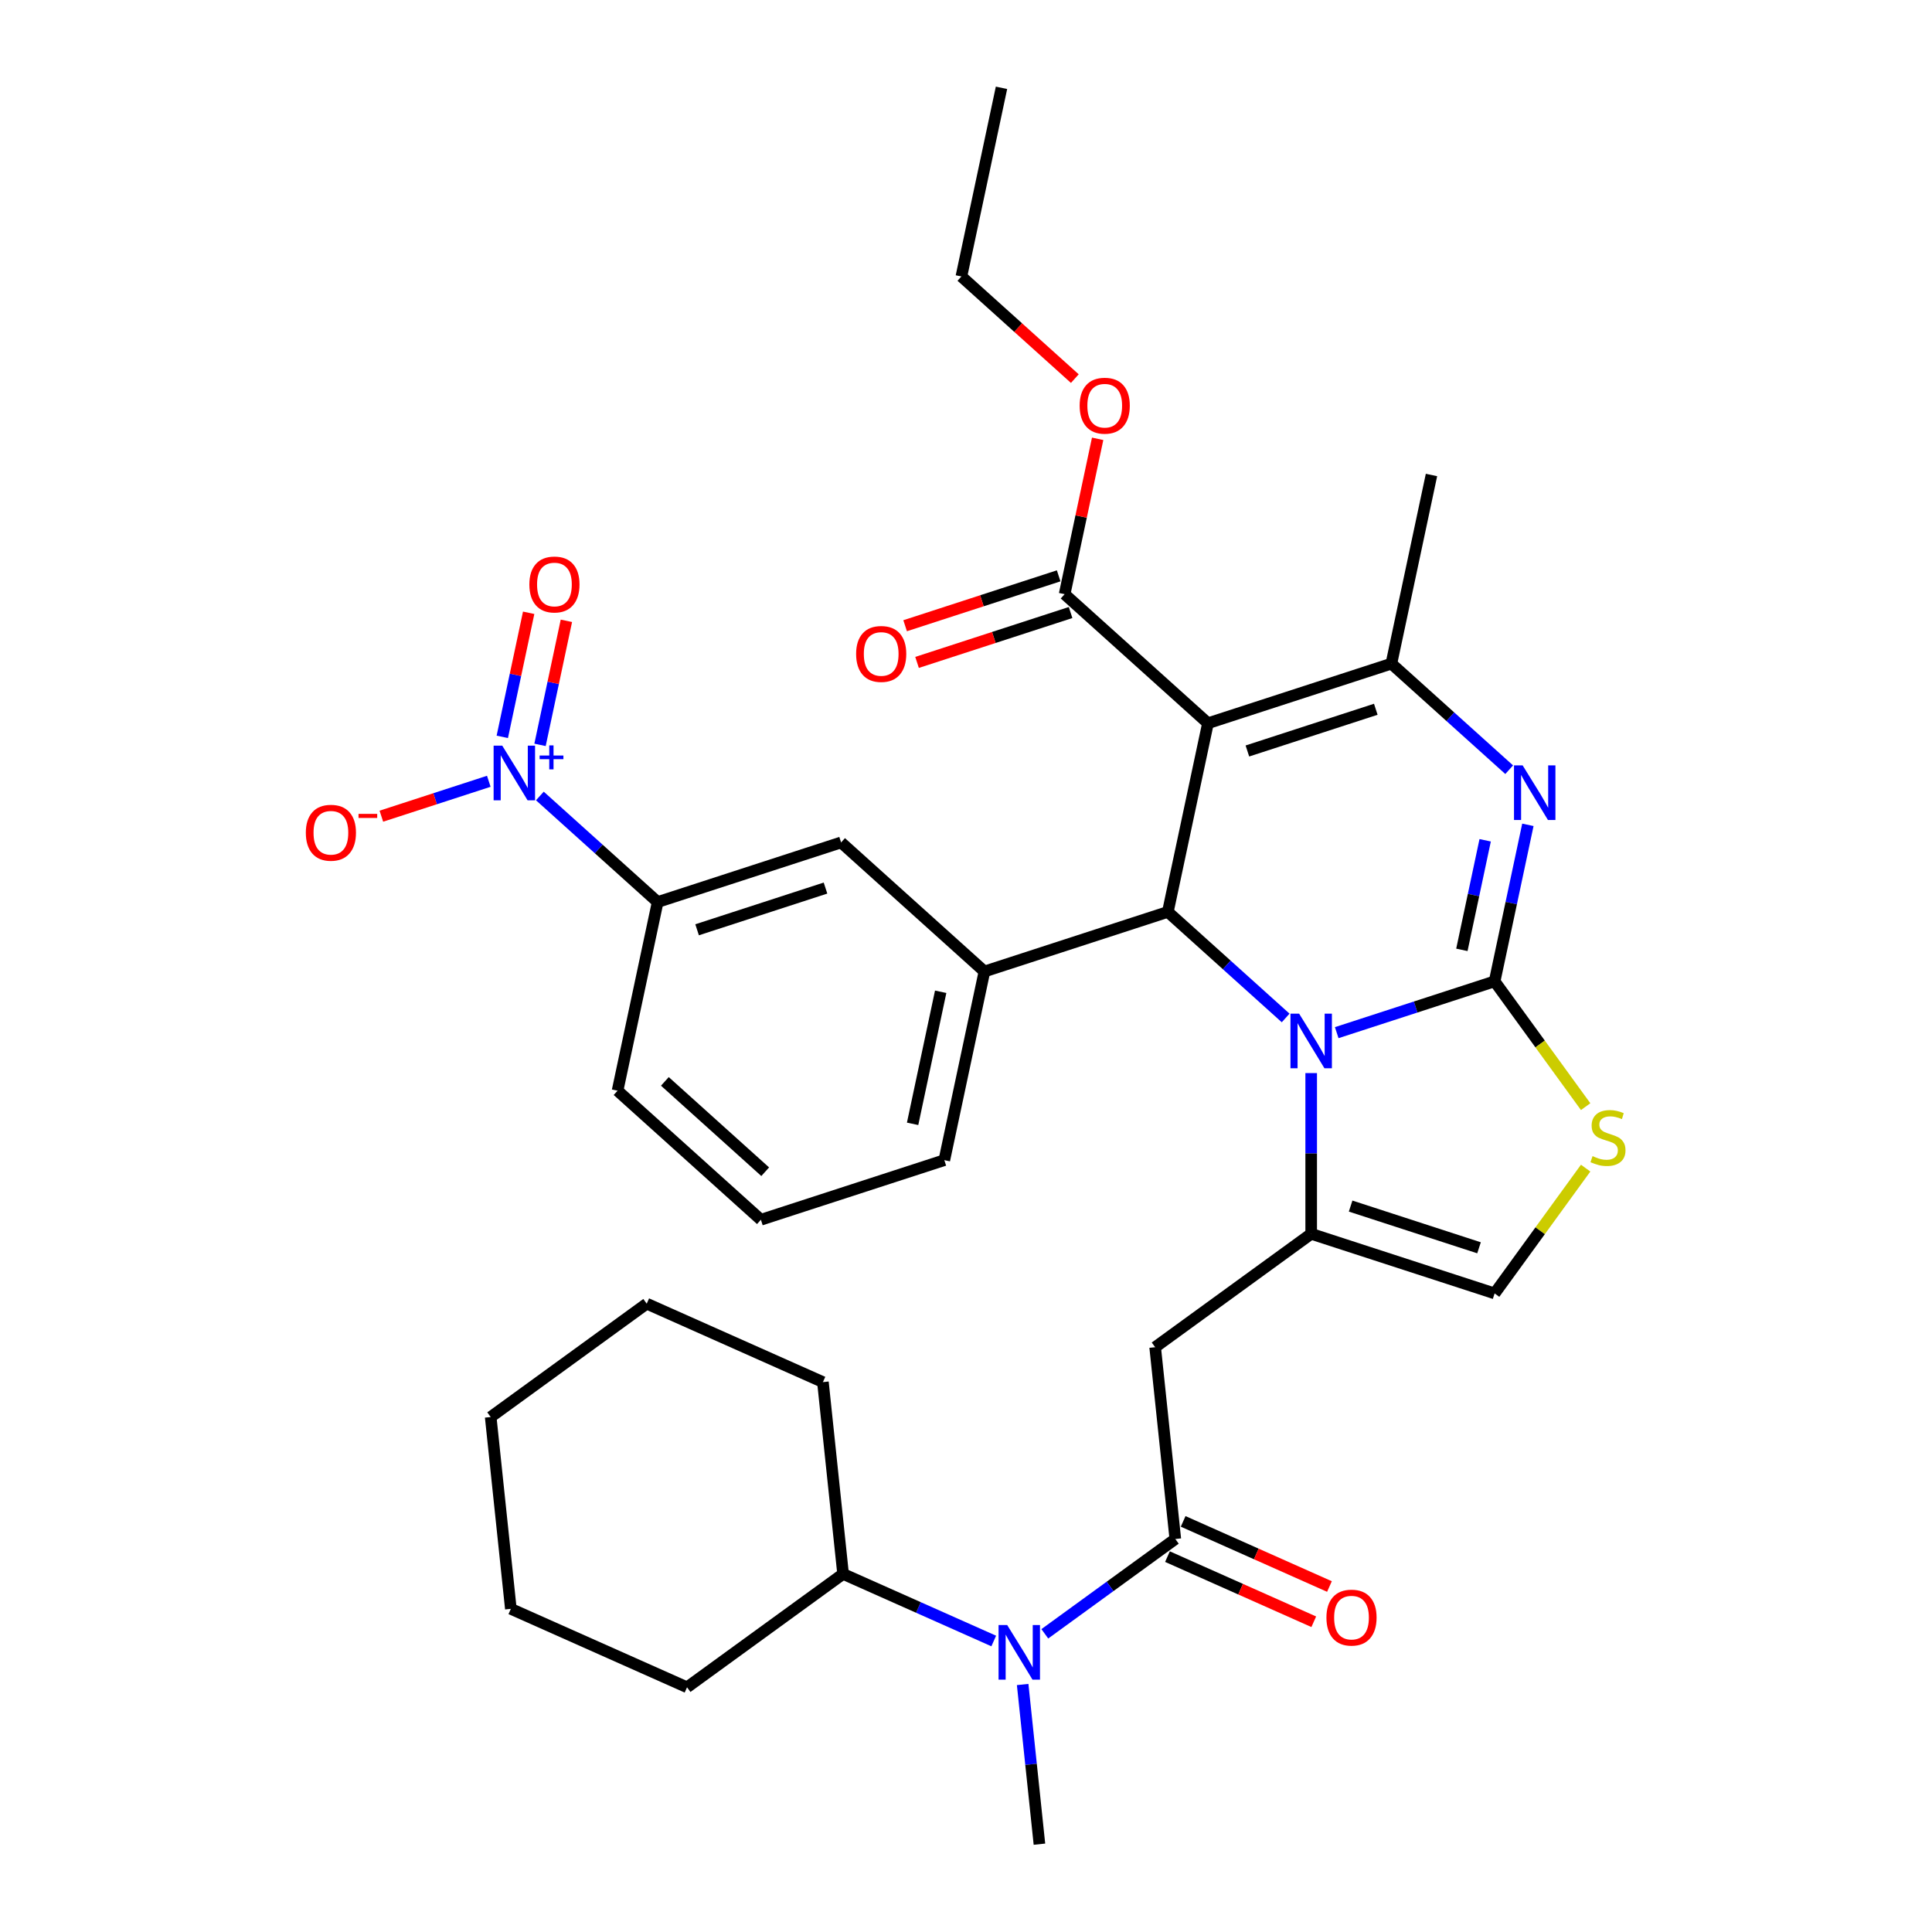 <?xml version='1.0' encoding='iso-8859-1'?>
<svg version='1.1' baseProfile='full'
              xmlns='http://www.w3.org/2000/svg'
                      xmlns:rdkit='http://www.rdkit.org/xml'
                      xmlns:xlink='http://www.w3.org/1999/xlink'
                  xml:space='preserve'
width='1000px' height='1000px' viewBox='0 0 1000 1000'>
<!-- END OF HEADER -->
<rect style='opacity:1.0;fill:#FFFFFF;stroke:none' width='1000' height='1000' x='0' y='0'> </rect>
<path class='bond-0' d='M 264.414,832.733 L 253.979,733.45' style='fill:none;fill-rule:evenodd;stroke:#000000;stroke-width:6px;stroke-linecap:butt;stroke-linejoin:miter;stroke-opacity:1' />
<path class='bond-1' d='M 264.414,832.733 L 355.613,873.337' style='fill:none;fill-rule:evenodd;stroke:#000000;stroke-width:6px;stroke-linecap:butt;stroke-linejoin:miter;stroke-opacity:1' />
<path class='bond-2' d='M 608.339,796.585 L 574.566,821.122' style='fill:none;fill-rule:evenodd;stroke:#000000;stroke-width:6px;stroke-linecap:butt;stroke-linejoin:miter;stroke-opacity:1' />
<path class='bond-2' d='M 574.566,821.122 L 540.793,845.66' style='fill:none;fill-rule:evenodd;stroke:#0000FF;stroke-width:6px;stroke-linecap:butt;stroke-linejoin:miter;stroke-opacity:1' />
<path class='bond-3' d='M 604.279,805.705 L 642.141,822.562' style='fill:none;fill-rule:evenodd;stroke:#000000;stroke-width:6px;stroke-linecap:butt;stroke-linejoin:miter;stroke-opacity:1' />
<path class='bond-3' d='M 642.141,822.562 L 680.004,839.42' style='fill:none;fill-rule:evenodd;stroke:#FF0000;stroke-width:6px;stroke-linecap:butt;stroke-linejoin:miter;stroke-opacity:1' />
<path class='bond-3' d='M 612.399,787.465 L 650.262,804.322' style='fill:none;fill-rule:evenodd;stroke:#000000;stroke-width:6px;stroke-linecap:butt;stroke-linejoin:miter;stroke-opacity:1' />
<path class='bond-3' d='M 650.262,804.322 L 688.124,821.18' style='fill:none;fill-rule:evenodd;stroke:#FF0000;stroke-width:6px;stroke-linecap:butt;stroke-linejoin:miter;stroke-opacity:1' />
<path class='bond-4' d='M 608.339,796.585 L 597.904,697.302' style='fill:none;fill-rule:evenodd;stroke:#000000;stroke-width:6px;stroke-linecap:butt;stroke-linejoin:miter;stroke-opacity:1' />
<path class='bond-5' d='M 529.323,871.895 L 533.667,913.22' style='fill:none;fill-rule:evenodd;stroke:#0000FF;stroke-width:6px;stroke-linecap:butt;stroke-linejoin:miter;stroke-opacity:1' />
<path class='bond-5' d='M 533.667,913.22 L 538.01,954.545' style='fill:none;fill-rule:evenodd;stroke:#000000;stroke-width:6px;stroke-linecap:butt;stroke-linejoin:miter;stroke-opacity:1' />
<path class='bond-6' d='M 514.358,849.378 L 475.367,832.018' style='fill:none;fill-rule:evenodd;stroke:#0000FF;stroke-width:6px;stroke-linecap:butt;stroke-linejoin:miter;stroke-opacity:1' />
<path class='bond-6' d='M 475.367,832.018 L 436.377,814.659' style='fill:none;fill-rule:evenodd;stroke:#000000;stroke-width:6px;stroke-linecap:butt;stroke-linejoin:miter;stroke-opacity:1' />
<path class='bond-7' d='M 253.979,733.45 L 334.743,674.772' style='fill:none;fill-rule:evenodd;stroke:#000000;stroke-width:6px;stroke-linecap:butt;stroke-linejoin:miter;stroke-opacity:1' />
<path class='bond-8' d='M 790.831,426.929 L 782.221,467.438' style='fill:none;fill-rule:evenodd;stroke:#0000FF;stroke-width:6px;stroke-linecap:butt;stroke-linejoin:miter;stroke-opacity:1' />
<path class='bond-8' d='M 782.221,467.438 L 773.611,507.946' style='fill:none;fill-rule:evenodd;stroke:#000000;stroke-width:6px;stroke-linecap:butt;stroke-linejoin:miter;stroke-opacity:1' />
<path class='bond-8' d='M 768.719,434.931 L 762.692,463.286' style='fill:none;fill-rule:evenodd;stroke:#0000FF;stroke-width:6px;stroke-linecap:butt;stroke-linejoin:miter;stroke-opacity:1' />
<path class='bond-8' d='M 762.692,463.286 L 756.664,491.642' style='fill:none;fill-rule:evenodd;stroke:#000000;stroke-width:6px;stroke-linecap:butt;stroke-linejoin:miter;stroke-opacity:1' />
<path class='bond-9' d='M 781.149,398.397 L 750.664,370.948' style='fill:none;fill-rule:evenodd;stroke:#0000FF;stroke-width:6px;stroke-linecap:butt;stroke-linejoin:miter;stroke-opacity:1' />
<path class='bond-9' d='M 750.664,370.948 L 720.179,343.499' style='fill:none;fill-rule:evenodd;stroke:#000000;stroke-width:6px;stroke-linecap:butt;stroke-linejoin:miter;stroke-opacity:1' />
<path class='bond-10' d='M 604.48,471.996 L 634.965,499.445' style='fill:none;fill-rule:evenodd;stroke:#000000;stroke-width:6px;stroke-linecap:butt;stroke-linejoin:miter;stroke-opacity:1' />
<path class='bond-10' d='M 634.965,499.445 L 665.45,526.894' style='fill:none;fill-rule:evenodd;stroke:#0000FF;stroke-width:6px;stroke-linecap:butt;stroke-linejoin:miter;stroke-opacity:1' />
<path class='bond-11' d='M 604.48,471.996 L 625.236,374.348' style='fill:none;fill-rule:evenodd;stroke:#000000;stroke-width:6px;stroke-linecap:butt;stroke-linejoin:miter;stroke-opacity:1' />
<path class='bond-12' d='M 604.48,471.996 L 509.537,502.845' style='fill:none;fill-rule:evenodd;stroke:#000000;stroke-width:6px;stroke-linecap:butt;stroke-linejoin:miter;stroke-opacity:1' />
<path class='bond-13' d='M 625.236,374.348 L 551.048,307.549' style='fill:none;fill-rule:evenodd;stroke:#000000;stroke-width:6px;stroke-linecap:butt;stroke-linejoin:miter;stroke-opacity:1' />
<path class='bond-14' d='M 625.236,374.348 L 720.179,343.499' style='fill:none;fill-rule:evenodd;stroke:#000000;stroke-width:6px;stroke-linecap:butt;stroke-linejoin:miter;stroke-opacity:1' />
<path class='bond-14' d='M 645.647,388.709 L 712.107,367.115' style='fill:none;fill-rule:evenodd;stroke:#000000;stroke-width:6px;stroke-linecap:butt;stroke-linejoin:miter;stroke-opacity:1' />
<path class='bond-15' d='M 720.179,343.499 L 740.935,245.851' style='fill:none;fill-rule:evenodd;stroke:#000000;stroke-width:6px;stroke-linecap:butt;stroke-linejoin:miter;stroke-opacity:1' />
<path class='bond-16' d='M 691.885,534.5 L 732.748,521.223' style='fill:none;fill-rule:evenodd;stroke:#0000FF;stroke-width:6px;stroke-linecap:butt;stroke-linejoin:miter;stroke-opacity:1' />
<path class='bond-16' d='M 732.748,521.223 L 773.611,507.946' style='fill:none;fill-rule:evenodd;stroke:#000000;stroke-width:6px;stroke-linecap:butt;stroke-linejoin:miter;stroke-opacity:1' />
<path class='bond-17' d='M 678.668,555.426 L 678.668,597.025' style='fill:none;fill-rule:evenodd;stroke:#0000FF;stroke-width:6px;stroke-linecap:butt;stroke-linejoin:miter;stroke-opacity:1' />
<path class='bond-17' d='M 678.668,597.025 L 678.668,638.624' style='fill:none;fill-rule:evenodd;stroke:#000000;stroke-width:6px;stroke-linecap:butt;stroke-linejoin:miter;stroke-opacity:1' />
<path class='bond-18' d='M 773.611,507.946 L 797.17,540.372' style='fill:none;fill-rule:evenodd;stroke:#000000;stroke-width:6px;stroke-linecap:butt;stroke-linejoin:miter;stroke-opacity:1' />
<path class='bond-18' d='M 797.17,540.372 L 820.729,572.798' style='fill:none;fill-rule:evenodd;stroke:#CCCC00;stroke-width:6px;stroke-linecap:butt;stroke-linejoin:miter;stroke-opacity:1' />
<path class='bond-19' d='M 820.729,604.621 L 797.17,637.047' style='fill:none;fill-rule:evenodd;stroke:#CCCC00;stroke-width:6px;stroke-linecap:butt;stroke-linejoin:miter;stroke-opacity:1' />
<path class='bond-19' d='M 797.17,637.047 L 773.611,669.473' style='fill:none;fill-rule:evenodd;stroke:#000000;stroke-width:6px;stroke-linecap:butt;stroke-linejoin:miter;stroke-opacity:1' />
<path class='bond-20' d='M 773.611,669.473 L 678.668,638.624' style='fill:none;fill-rule:evenodd;stroke:#000000;stroke-width:6px;stroke-linecap:butt;stroke-linejoin:miter;stroke-opacity:1' />
<path class='bond-20' d='M 765.539,645.857 L 699.079,624.263' style='fill:none;fill-rule:evenodd;stroke:#000000;stroke-width:6px;stroke-linecap:butt;stroke-linejoin:miter;stroke-opacity:1' />
<path class='bond-21' d='M 678.668,638.624 L 597.904,697.302' style='fill:none;fill-rule:evenodd;stroke:#000000;stroke-width:6px;stroke-linecap:butt;stroke-linejoin:miter;stroke-opacity:1' />
<path class='bond-22' d='M 551.048,307.549 L 559.595,267.34' style='fill:none;fill-rule:evenodd;stroke:#000000;stroke-width:6px;stroke-linecap:butt;stroke-linejoin:miter;stroke-opacity:1' />
<path class='bond-22' d='M 559.595,267.34 L 568.141,227.132' style='fill:none;fill-rule:evenodd;stroke:#FF0000;stroke-width:6px;stroke-linecap:butt;stroke-linejoin:miter;stroke-opacity:1' />
<path class='bond-23' d='M 547.963,298.055 L 508.228,310.965' style='fill:none;fill-rule:evenodd;stroke:#000000;stroke-width:6px;stroke-linecap:butt;stroke-linejoin:miter;stroke-opacity:1' />
<path class='bond-23' d='M 508.228,310.965 L 468.493,323.876' style='fill:none;fill-rule:evenodd;stroke:#FF0000;stroke-width:6px;stroke-linecap:butt;stroke-linejoin:miter;stroke-opacity:1' />
<path class='bond-23' d='M 554.133,317.043 L 514.398,329.954' style='fill:none;fill-rule:evenodd;stroke:#000000;stroke-width:6px;stroke-linecap:butt;stroke-linejoin:miter;stroke-opacity:1' />
<path class='bond-23' d='M 514.398,329.954 L 474.663,342.865' style='fill:none;fill-rule:evenodd;stroke:#FF0000;stroke-width:6px;stroke-linecap:butt;stroke-linejoin:miter;stroke-opacity:1' />
<path class='bond-24' d='M 556.33,195.969 L 526.973,169.536' style='fill:none;fill-rule:evenodd;stroke:#FF0000;stroke-width:6px;stroke-linecap:butt;stroke-linejoin:miter;stroke-opacity:1' />
<path class='bond-24' d='M 526.973,169.536 L 497.616,143.102' style='fill:none;fill-rule:evenodd;stroke:#000000;stroke-width:6px;stroke-linecap:butt;stroke-linejoin:miter;stroke-opacity:1' />
<path class='bond-25' d='M 279.435,411.997 L 309.92,439.446' style='fill:none;fill-rule:evenodd;stroke:#0000FF;stroke-width:6px;stroke-linecap:butt;stroke-linejoin:miter;stroke-opacity:1' />
<path class='bond-25' d='M 309.92,439.446 L 340.406,466.895' style='fill:none;fill-rule:evenodd;stroke:#000000;stroke-width:6px;stroke-linecap:butt;stroke-linejoin:miter;stroke-opacity:1' />
<path class='bond-26' d='M 253,404.391 L 225.196,413.425' style='fill:none;fill-rule:evenodd;stroke:#0000FF;stroke-width:6px;stroke-linecap:butt;stroke-linejoin:miter;stroke-opacity:1' />
<path class='bond-26' d='M 225.196,413.425 L 197.391,422.459' style='fill:none;fill-rule:evenodd;stroke:#FF0000;stroke-width:6px;stroke-linecap:butt;stroke-linejoin:miter;stroke-opacity:1' />
<path class='bond-27' d='M 279.518,385.54 L 286.342,353.435' style='fill:none;fill-rule:evenodd;stroke:#0000FF;stroke-width:6px;stroke-linecap:butt;stroke-linejoin:miter;stroke-opacity:1' />
<path class='bond-27' d='M 286.342,353.435 L 293.166,321.329' style='fill:none;fill-rule:evenodd;stroke:#FF0000;stroke-width:6px;stroke-linecap:butt;stroke-linejoin:miter;stroke-opacity:1' />
<path class='bond-27' d='M 259.988,381.389 L 266.812,349.283' style='fill:none;fill-rule:evenodd;stroke:#0000FF;stroke-width:6px;stroke-linecap:butt;stroke-linejoin:miter;stroke-opacity:1' />
<path class='bond-27' d='M 266.812,349.283 L 273.637,317.178' style='fill:none;fill-rule:evenodd;stroke:#FF0000;stroke-width:6px;stroke-linecap:butt;stroke-linejoin:miter;stroke-opacity:1' />
<path class='bond-28' d='M 497.616,143.102 L 518.372,45.455' style='fill:none;fill-rule:evenodd;stroke:#000000;stroke-width:6px;stroke-linecap:butt;stroke-linejoin:miter;stroke-opacity:1' />
<path class='bond-29' d='M 340.406,466.895 L 435.349,436.046' style='fill:none;fill-rule:evenodd;stroke:#000000;stroke-width:6px;stroke-linecap:butt;stroke-linejoin:miter;stroke-opacity:1' />
<path class='bond-29' d='M 360.817,481.256 L 427.277,459.662' style='fill:none;fill-rule:evenodd;stroke:#000000;stroke-width:6px;stroke-linecap:butt;stroke-linejoin:miter;stroke-opacity:1' />
<path class='bond-30' d='M 340.406,466.895 L 319.65,564.543' style='fill:none;fill-rule:evenodd;stroke:#000000;stroke-width:6px;stroke-linecap:butt;stroke-linejoin:miter;stroke-opacity:1' />
<path class='bond-31' d='M 435.349,436.046 L 509.537,502.845' style='fill:none;fill-rule:evenodd;stroke:#000000;stroke-width:6px;stroke-linecap:butt;stroke-linejoin:miter;stroke-opacity:1' />
<path class='bond-32' d='M 509.537,502.845 L 488.781,600.493' style='fill:none;fill-rule:evenodd;stroke:#000000;stroke-width:6px;stroke-linecap:butt;stroke-linejoin:miter;stroke-opacity:1' />
<path class='bond-32' d='M 486.894,513.341 L 472.365,581.694' style='fill:none;fill-rule:evenodd;stroke:#000000;stroke-width:6px;stroke-linecap:butt;stroke-linejoin:miter;stroke-opacity:1' />
<path class='bond-33' d='M 319.65,564.543 L 393.837,631.342' style='fill:none;fill-rule:evenodd;stroke:#000000;stroke-width:6px;stroke-linecap:butt;stroke-linejoin:miter;stroke-opacity:1' />
<path class='bond-33' d='M 344.138,559.725 L 396.069,606.484' style='fill:none;fill-rule:evenodd;stroke:#000000;stroke-width:6px;stroke-linecap:butt;stroke-linejoin:miter;stroke-opacity:1' />
<path class='bond-34' d='M 393.837,631.342 L 488.781,600.493' style='fill:none;fill-rule:evenodd;stroke:#000000;stroke-width:6px;stroke-linecap:butt;stroke-linejoin:miter;stroke-opacity:1' />
<path class='bond-35' d='M 334.743,674.772 L 425.942,715.376' style='fill:none;fill-rule:evenodd;stroke:#000000;stroke-width:6px;stroke-linecap:butt;stroke-linejoin:miter;stroke-opacity:1' />
<path class='bond-36' d='M 425.942,715.376 L 436.377,814.659' style='fill:none;fill-rule:evenodd;stroke:#000000;stroke-width:6px;stroke-linecap:butt;stroke-linejoin:miter;stroke-opacity:1' />
<path class='bond-37' d='M 436.377,814.659 L 355.613,873.337' style='fill:none;fill-rule:evenodd;stroke:#000000;stroke-width:6px;stroke-linecap:butt;stroke-linejoin:miter;stroke-opacity:1' />
<path  class='atom-2' d='M 521.326 841.127
L 530.59 856.102
Q 531.509 857.579, 532.986 860.254
Q 534.464 862.93, 534.543 863.09
L 534.543 841.127
L 538.297 841.127
L 538.297 869.399
L 534.424 869.399
L 524.481 853.027
Q 523.323 851.11, 522.085 848.914
Q 520.887 846.718, 520.527 846.039
L 520.527 869.399
L 516.854 869.399
L 516.854 841.127
L 521.326 841.127
' fill='#0000FF'/>
<path  class='atom-3' d='M 686.56 837.269
Q 686.56 830.48, 689.914 826.687
Q 693.268 822.893, 699.538 822.893
Q 705.807 822.893, 709.161 826.687
Q 712.515 830.48, 712.515 837.269
Q 712.515 844.137, 709.121 848.05
Q 705.727 851.924, 699.538 851.924
Q 693.308 851.924, 689.914 848.05
Q 686.56 844.177, 686.56 837.269
M 699.538 848.729
Q 703.85 848.729, 706.166 845.854
Q 708.522 842.939, 708.522 837.269
Q 708.522 831.718, 706.166 828.923
Q 703.85 826.088, 699.538 826.088
Q 695.225 826.088, 692.869 828.883
Q 690.553 831.678, 690.553 837.269
Q 690.553 842.979, 692.869 845.854
Q 695.225 848.729, 699.538 848.729
' fill='#FF0000'/>
<path  class='atom-5' d='M 788.117 396.162
L 797.381 411.136
Q 798.3 412.614, 799.777 415.289
Q 801.255 417.965, 801.335 418.125
L 801.335 396.162
L 805.088 396.162
L 805.088 424.434
L 801.215 424.434
L 791.272 408.062
Q 790.114 406.145, 788.876 403.949
Q 787.678 401.752, 787.319 401.074
L 787.319 424.434
L 783.645 424.434
L 783.645 396.162
L 788.117 396.162
' fill='#0000FF'/>
<path  class='atom-9' d='M 672.418 524.659
L 681.682 539.633
Q 682.601 541.111, 684.078 543.786
Q 685.556 546.462, 685.636 546.621
L 685.636 524.659
L 689.389 524.659
L 689.389 552.931
L 685.516 552.931
L 675.573 536.559
Q 674.415 534.642, 673.177 532.446
Q 671.979 530.249, 671.62 529.57
L 671.62 552.931
L 667.946 552.931
L 667.946 524.659
L 672.418 524.659
' fill='#0000FF'/>
<path  class='atom-11' d='M 824.303 598.413
Q 824.622 598.533, 825.94 599.092
Q 827.258 599.651, 828.695 600.01
Q 830.173 600.33, 831.61 600.33
Q 834.286 600.33, 835.843 599.052
Q 837.4 597.734, 837.4 595.458
Q 837.4 593.901, 836.602 592.942
Q 835.843 591.984, 834.645 591.465
Q 833.447 590.946, 831.451 590.347
Q 828.935 589.588, 827.417 588.869
Q 825.94 588.15, 824.862 586.633
Q 823.824 585.116, 823.824 582.56
Q 823.824 579.006, 826.22 576.81
Q 828.655 574.613, 833.447 574.613
Q 836.722 574.613, 840.435 576.171
L 839.517 579.246
Q 836.123 577.848, 833.567 577.848
Q 830.812 577.848, 829.294 579.006
Q 827.777 580.124, 827.817 582.081
Q 827.817 583.598, 828.575 584.517
Q 829.374 585.435, 830.492 585.954
Q 831.65 586.473, 833.567 587.072
Q 836.123 587.871, 837.64 588.669
Q 839.157 589.468, 840.236 591.105
Q 841.354 592.703, 841.354 595.458
Q 841.354 599.371, 838.718 601.488
Q 836.123 603.564, 831.77 603.564
Q 829.254 603.564, 827.338 603.005
Q 825.461 602.486, 823.225 601.567
L 824.303 598.413
' fill='#CCCC00'/>
<path  class='atom-16' d='M 558.826 209.981
Q 558.826 203.193, 562.18 199.399
Q 565.534 195.606, 571.804 195.606
Q 578.073 195.606, 581.427 199.399
Q 584.781 203.193, 584.781 209.981
Q 584.781 216.849, 581.387 220.763
Q 577.993 224.636, 571.804 224.636
Q 565.574 224.636, 562.18 220.763
Q 558.826 216.889, 558.826 209.981
M 571.804 221.442
Q 576.116 221.442, 578.432 218.566
Q 580.788 215.651, 580.788 209.981
Q 580.788 204.431, 578.432 201.635
Q 576.116 198.8, 571.804 198.8
Q 567.491 198.8, 565.135 201.595
Q 562.819 204.391, 562.819 209.981
Q 562.819 215.691, 565.135 218.566
Q 567.491 221.442, 571.804 221.442
' fill='#FF0000'/>
<path  class='atom-17' d='M 443.127 338.478
Q 443.127 331.69, 446.481 327.896
Q 449.835 324.103, 456.105 324.103
Q 462.374 324.103, 465.728 327.896
Q 469.082 331.69, 469.082 338.478
Q 469.082 345.346, 465.688 349.26
Q 462.294 353.133, 456.105 353.133
Q 449.875 353.133, 446.481 349.26
Q 443.127 345.386, 443.127 338.478
M 456.105 349.938
Q 460.417 349.938, 462.733 347.063
Q 465.089 344.148, 465.089 338.478
Q 465.089 332.927, 462.733 330.132
Q 460.417 327.297, 456.105 327.297
Q 451.792 327.297, 449.436 330.092
Q 447.12 332.887, 447.12 338.478
Q 447.12 344.188, 449.436 347.063
Q 451.792 349.938, 456.105 349.938
' fill='#FF0000'/>
<path  class='atom-19' d='M 259.969 385.96
L 269.233 400.935
Q 270.151 402.412, 271.629 405.087
Q 273.106 407.763, 273.186 407.923
L 273.186 385.96
L 276.94 385.96
L 276.94 414.232
L 273.066 414.232
L 263.123 397.86
Q 261.965 395.943, 260.727 393.747
Q 259.529 391.551, 259.17 390.872
L 259.17 414.232
L 255.496 414.232
L 255.496 385.96
L 259.969 385.96
' fill='#0000FF'/>
<path  class='atom-19' d='M 279.311 391.056
L 284.293 391.056
L 284.293 385.812
L 286.506 385.812
L 286.506 391.056
L 291.619 391.056
L 291.619 392.954
L 286.506 392.954
L 286.506 398.225
L 284.293 398.225
L 284.293 392.954
L 279.311 392.954
L 279.311 391.056
' fill='#0000FF'/>
<path  class='atom-23' d='M 158.297 431.025
Q 158.297 424.236, 161.651 420.443
Q 165.005 416.649, 171.274 416.649
Q 177.544 416.649, 180.898 420.443
Q 184.252 424.236, 184.252 431.025
Q 184.252 437.893, 180.858 441.806
Q 177.464 445.68, 171.274 445.68
Q 165.045 445.68, 161.651 441.806
Q 158.297 437.933, 158.297 431.025
M 171.274 442.485
Q 175.587 442.485, 177.903 439.61
Q 180.259 436.695, 180.259 431.025
Q 180.259 425.474, 177.903 422.679
Q 175.587 419.844, 171.274 419.844
Q 166.962 419.844, 164.606 422.639
Q 162.29 425.434, 162.29 431.025
Q 162.29 436.735, 164.606 439.61
Q 166.962 442.485, 171.274 442.485
' fill='#FF0000'/>
<path  class='atom-23' d='M 185.57 421.264
L 195.242 421.264
L 195.242 423.372
L 185.57 423.372
L 185.57 421.264
' fill='#FF0000'/>
<path  class='atom-24' d='M 273.996 302.528
Q 273.996 295.74, 277.35 291.946
Q 280.704 288.153, 286.974 288.153
Q 293.243 288.153, 296.597 291.946
Q 299.951 295.74, 299.951 302.528
Q 299.951 309.396, 296.557 313.31
Q 293.163 317.183, 286.974 317.183
Q 280.744 317.183, 277.35 313.31
Q 273.996 309.436, 273.996 302.528
M 286.974 313.988
Q 291.286 313.988, 293.602 311.113
Q 295.958 308.198, 295.958 302.528
Q 295.958 296.978, 293.602 294.182
Q 291.286 291.347, 286.974 291.347
Q 282.661 291.347, 280.305 294.142
Q 277.989 296.938, 277.989 302.528
Q 277.989 308.238, 280.305 311.113
Q 282.661 313.988, 286.974 313.988
' fill='#FF0000'/>
</svg>
